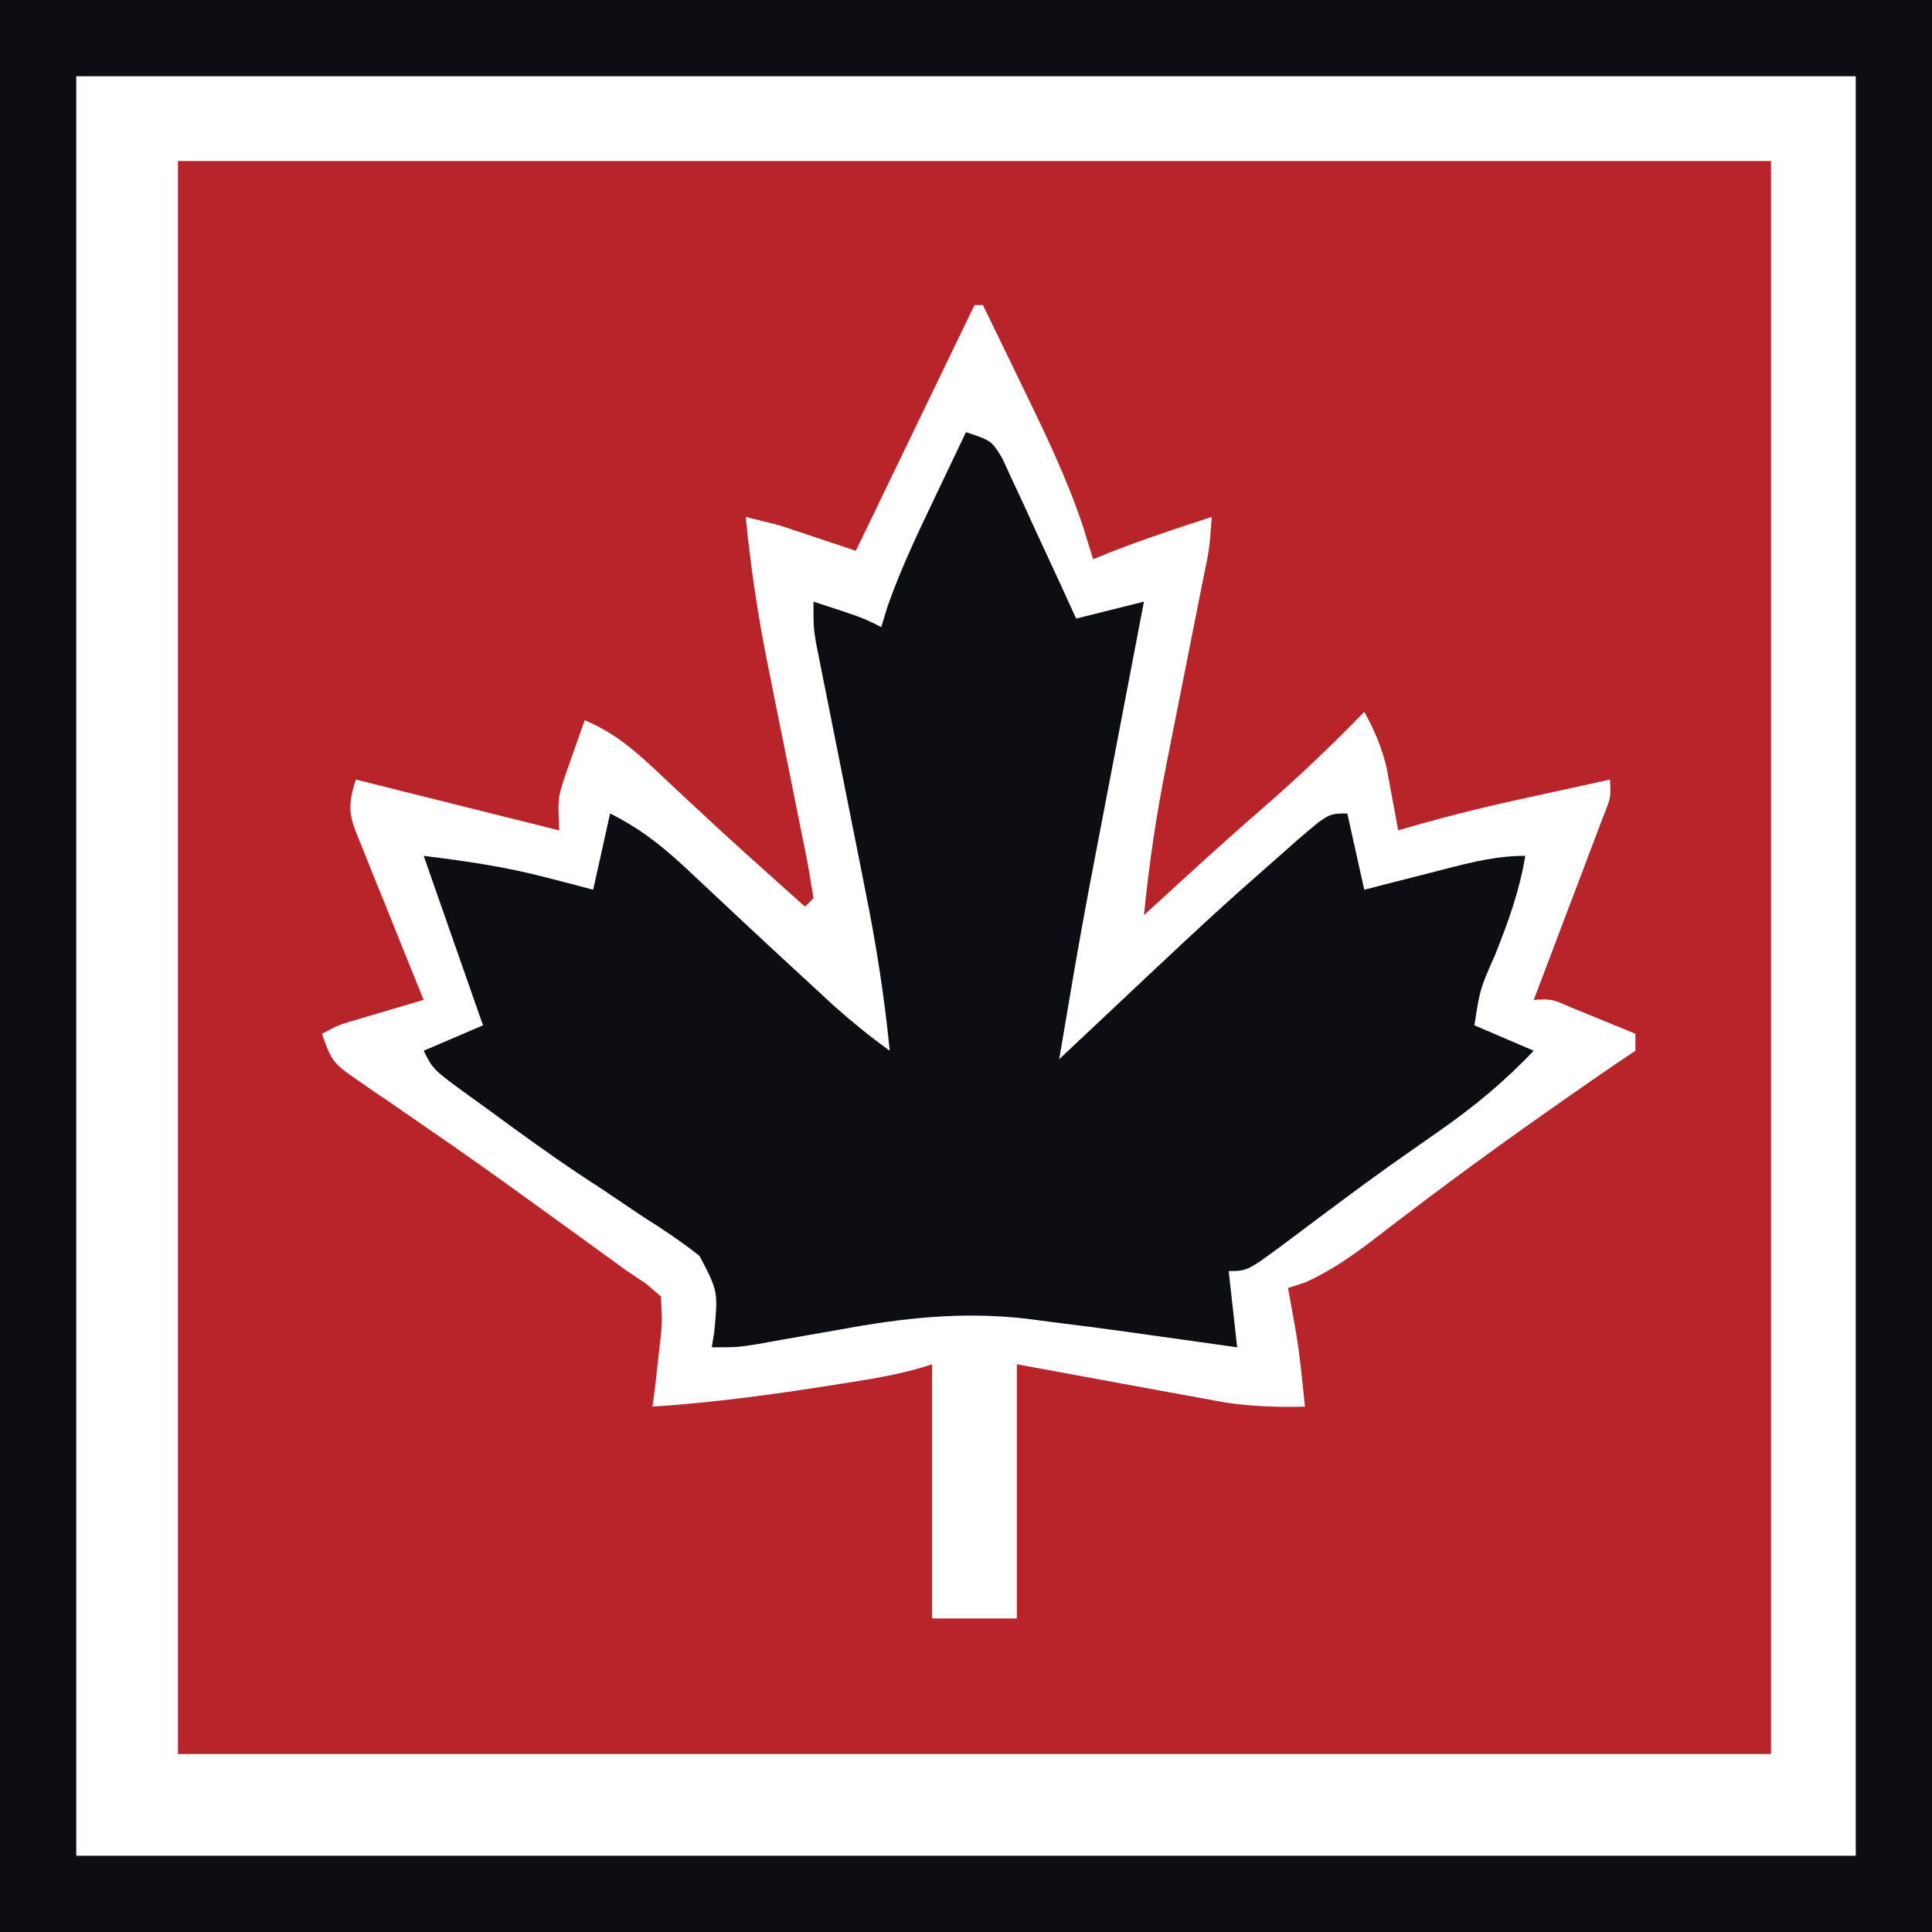 <svg width="228" height="228" viewBox="0 0 228 228" fill="none" xmlns="http://www.w3.org/2000/svg">
<path d="M21 19C83.04 19 145.08 19 209 19C209 81.04 209 143.08 209 207C146.96 207 84.92 207 21 207C21 144.96 21 82.92 21 19ZM115 36C110.38 45.57 105.76 55.14 101 65C98.03 64.01 95.06 63.02 92 62C90.68 61.67 89.36 61.34 88 61C88.6 66.993 89.456 72.821 90.664 78.719C90.984 80.326 91.305 81.932 91.625 83.539C92.128 86.039 92.633 88.539 93.14 91.038C93.632 93.472 94.117 95.908 94.602 98.344C94.757 99.098 94.912 99.852 95.072 100.629C95.425 102.411 95.719 104.205 96 106C95.67 106.33 95.34 106.66 95 107C93.583 105.73 92.166 104.459 90.75 103.188C89.845 102.375 88.94 101.563 88.008 100.727C85.922 98.845 83.858 96.942 81.805 95.023C81.01 94.284 81.01 94.284 80.2 93.531C79.167 92.568 78.138 91.602 77.112 90.632C74.563 88.261 72.23 86.34 69 85C68.492 86.414 67.994 87.831 67.5 89.25C67.222 90.039 66.943 90.828 66.656 91.641C65.821 94.234 65.821 94.234 66 98C58.08 96.02 50.16 94.04 42 92C40.755 95.734 41.424 96.736 42.871 100.324C43.28 101.352 43.69 102.38 44.111 103.439C44.768 105.047 44.768 105.047 45.438 106.688C45.871 107.771 46.305 108.854 46.752 109.971C47.826 112.651 48.909 115.327 50 118C49.301 118.205 48.603 118.41 47.883 118.621C46.973 118.891 46.063 119.16 45.125 119.438C44.22 119.704 43.315 119.971 42.383 120.246C40.017 120.926 40.017 120.926 38 122C39.088 125.263 39.489 125.622 42.184 127.461C42.856 127.926 43.528 128.392 44.22 128.871C44.952 129.368 45.684 129.864 46.438 130.375C47.983 131.443 49.527 132.512 51.07 133.582C51.876 134.138 52.682 134.695 53.513 135.268C57.649 138.149 61.731 141.105 65.812 144.062C66.57 144.61 67.328 145.158 68.109 145.722C70.075 147.145 72.041 148.567 74 150C74.733 150.486 75.467 150.973 76.222 151.474C76.809 151.977 77.396 152.481 78 153C78.172 156.137 78.172 156.137 77.75 159.688C77.621 160.867 77.492 162.046 77.359 163.262C77.241 164.165 77.122 165.069 77 166C84.059 165.54 91.016 164.599 98 163.5C99.255 163.304 99.255 163.304 100.536 163.104C103.819 162.577 106.837 162.054 110 161C110 170.9 110 180.8 110 191C113.3 191 116.6 191 120 191C120 181.1 120 171.2 120 161C133.625 163.5 133.625 163.5 137.889 164.291C139.011 164.494 140.133 164.697 141.289 164.906C142.431 165.116 143.572 165.325 144.749 165.541C147.883 165.984 150.84 166.084 154 166C153.281 158.958 153.281 158.958 152 152C152.675 151.781 153.351 151.562 154.047 151.336C157.89 149.597 160.931 147.203 164.25 144.625C170.189 140.087 176.197 135.672 182.312 131.375C183.397 130.612 183.397 130.612 184.503 129.834C187.318 127.86 190.139 125.907 193 124C193 123.34 193 122.68 193 122C191.377 121.329 189.751 120.663 188.125 120C187.22 119.629 186.315 119.257 185.383 118.875C183.11 117.885 183.11 117.885 181 118C181.273 117.283 181.545 116.567 181.826 115.829C183.054 112.595 184.277 109.36 185.5 106.125C185.929 104.997 186.359 103.869 186.801 102.707C187.207 101.631 187.613 100.554 188.031 99.445C188.597 97.953 188.597 97.953 189.174 96.43C190.107 94.112 190.107 94.112 190 92C187.145 92.622 184.291 93.248 181.438 93.875C180.638 94.049 179.838 94.223 179.014 94.402C174.286 95.444 169.64 96.617 165 98C164.879 97.325 164.758 96.649 164.633 95.953C164.465 95.061 164.298 94.169 164.125 93.25C163.963 92.368 163.8 91.487 163.633 90.578C163.032 88.13 162.22 86.194 161 84C160.588 84.424 160.175 84.848 159.75 85.285C156.055 89.038 152.254 92.585 148.266 96.023C143.776 99.94 139.398 103.982 135 108C135.601 102.025 136.444 96.201 137.629 90.316C137.86 89.144 137.86 89.144 138.095 87.948C138.581 85.485 139.071 83.024 139.562 80.562C140.057 78.076 140.549 75.589 141.04 73.102C141.344 71.562 141.65 70.023 141.958 68.484C142.728 64.771 142.728 64.771 143 61C138.279 62.543 133.583 64.078 129 66C128.612 64.743 128.224 63.486 127.824 62.191C125.943 56.547 123.418 51.278 120.812 45.938C120.349 44.977 119.886 44.016 119.408 43.025C118.277 40.681 117.141 38.34 116 36C115.67 36 115.34 36 115 36Z" fill="#B7242A"/>
<path d="M0 0C75.24 0 150.48 0 228 0C228 75.24 228 150.48 228 228C152.76 228 77.52 228 0 228C0 152.76 0 77.52 0 0ZM9 9C9 78.3 9 147.6 9 219C78.3 219 147.6 219 219 219C219 149.7 219 80.4 219 9C149.7 9 80.4 9 9 9Z" fill="#0B0E12"/>
<path d="M114 51C117 52 117 52 118.259 54.041C118.662 54.916 119.065 55.79 119.48 56.691C119.922 57.636 120.363 58.58 120.818 59.553C121.27 60.546 121.722 61.539 122.188 62.562C122.651 63.56 123.114 64.557 123.592 65.584C124.737 68.052 125.873 70.524 127 73C129.64 72.34 132.28 71.68 135 71C134.768 72.21 134.536 73.419 134.297 74.665C133.427 79.205 132.559 83.745 131.692 88.285C131.318 90.24 130.944 92.195 130.569 94.15C127.612 109.545 127.612 109.545 125 125C125.648 124.389 125.648 124.389 126.31 123.766C143.189 107.876 143.189 107.876 151 101C151.616 100.455 152.232 99.909 152.867 99.348C156.743 96 156.743 96 159 96C159.99 100.455 159.99 100.455 161 105C162.12 104.711 163.24 104.423 164.395 104.125C165.867 103.75 167.34 103.375 168.812 103C169.55 102.809 170.288 102.618 171.049 102.422C174.105 101.647 176.834 101 180 101C179.323 105.146 177.996 108.793 176.438 112.688C174.654 116.728 174.654 116.728 174 121C176.31 121.99 178.62 122.98 181 124C177.491 127.692 173.819 130.727 169.625 133.625C168.392 134.488 167.161 135.353 165.93 136.219C165.291 136.667 164.653 137.116 163.995 137.578C161.918 139.059 159.867 140.57 157.82 142.094C157.14 142.6 156.46 143.105 155.759 143.626C154.437 144.613 153.117 145.603 151.799 146.596C147.22 150 147.22 150 145 150C145.495 154.455 145.495 154.455 146 159C144.551 158.795 143.102 158.59 141.609 158.379C139.656 158.107 137.703 157.834 135.75 157.562C134.327 157.36 134.327 157.36 132.875 157.154C129.919 156.745 126.961 156.366 124 156C123.026 155.872 122.051 155.743 121.047 155.611C113.371 154.757 106.506 155.54 98.938 156.938C96.739 157.323 94.539 157.707 92.34 158.09C91.385 158.264 90.429 158.438 89.445 158.617C87 159 87 159 84 159C84.14 158.136 84.14 158.136 84.283 157.255C84.744 152.394 84.744 152.394 82.554 148.216C80.423 146.532 78.238 145.068 75.938 143.625C74.291 142.518 72.645 141.41 71 140.301C69.749 139.48 69.749 139.48 68.473 138.643C64.712 136.144 61.075 133.487 57.438 130.812C56.801 130.355 56.165 129.898 55.51 129.426C51.117 126.233 51.117 126.233 50 124C52.31 123.01 54.62 122.02 57 121C54.69 114.4 52.38 107.8 50 101C55.144 101.643 59.578 102.276 64.5 103.562C65.542 103.832 66.583 104.101 67.656 104.379C68.43 104.584 69.203 104.789 70 105C70.66 102.03 71.32 99.06 72 96C76.017 98.009 78.794 100.392 82 103.438C83.155 104.518 84.31 105.599 85.465 106.68C86.05 107.23 86.635 107.78 87.238 108.347C89.997 110.936 92.778 113.501 95.562 116.062C96.513 116.94 97.463 117.818 98.441 118.723C100.563 120.611 102.695 122.346 105 124C104.374 117.661 103.413 111.499 102.152 105.258C101.976 104.368 101.8 103.477 101.619 102.56C101.062 99.748 100.5 96.936 99.938 94.125C99.372 91.292 98.807 88.459 98.246 85.626C97.898 83.87 97.547 82.115 97.194 80.36C97.037 79.569 96.88 78.777 96.719 77.961C96.579 77.267 96.44 76.572 96.297 75.857C96 74 96 74 96 71C101.75 72.875 101.75 72.875 104 74C104.245 73.193 104.49 72.386 104.742 71.555C106.261 67.261 108.157 63.227 110.125 59.125C110.498 58.341 110.87 57.557 111.254 56.75C112.166 54.832 113.083 52.916 114 51Z" fill="#0B0E12"/>
</svg>
